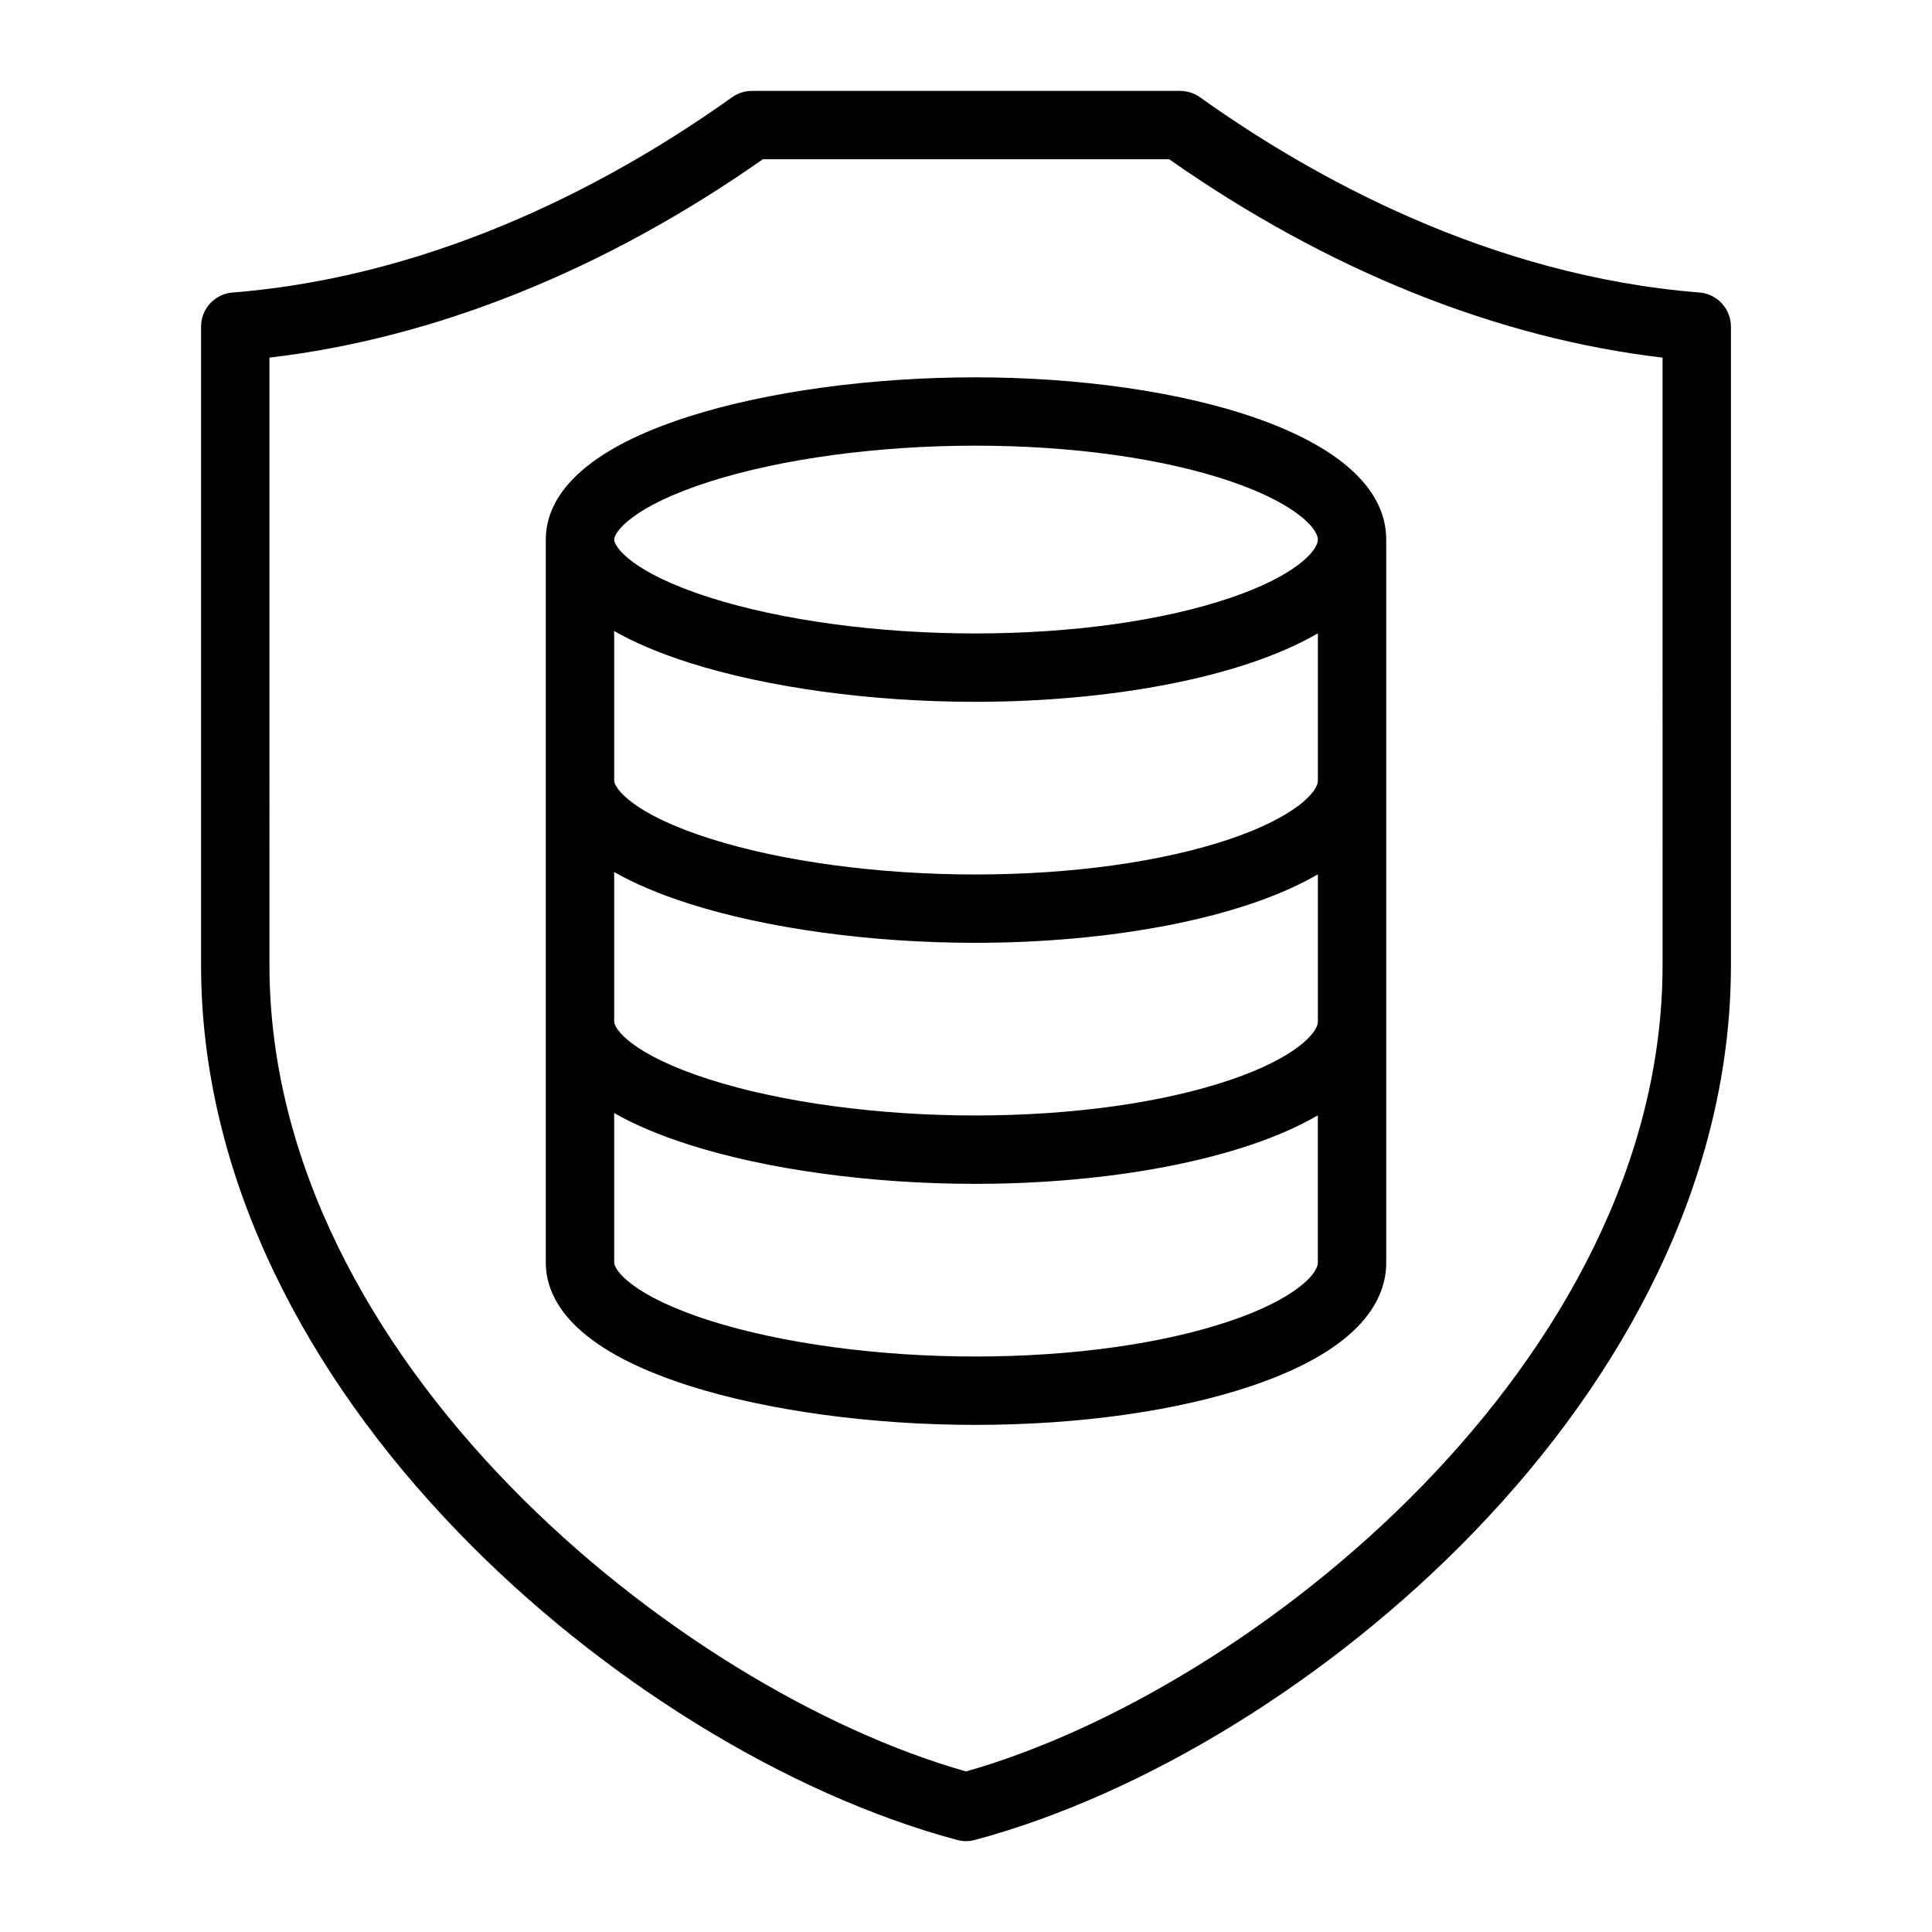 <?xml version="1.0" encoding="UTF-8"?>
<!-- Uploaded to: SVG Repo, www.svgrepo.com, Generator: SVG Repo Mixer Tools -->
<svg fill="#000000" width="800px" height="800px" version="1.1" viewBox="144 144 512 512" xmlns="http://www.w3.org/2000/svg">
 <path d="m594.38 221.52c-55.691-4.43-102.73-30.586-132.38-51.75-1.539-1.094-3.383-1.68-5.269-1.68h-113.46c-1.891 0-3.727 0.586-5.266 1.684-29.652 21.16-76.684 47.316-132.38 51.75-4.707 0.371-8.34 4.305-8.34 9.031v169.2c0 27.312 6.566 54.805 19.508 81.723 11.598 24.121 28.02 47.246 48.812 68.742 37.602 38.883 86.969 69.305 132.05 81.387 0.77 0.207 1.555 0.309 2.344 0.309s1.574-0.105 2.348-0.309c45.086-12.082 94.449-42.504 132.05-81.387 20.793-21.496 37.215-44.629 48.812-68.742 12.941-26.918 19.508-54.41 19.508-81.723v-169.2c-0.004-4.727-3.637-8.656-8.344-9.035zm-9.781 178.23c0 104.69-108.3 192.08-184.59 213.7-76.301-21.621-184.6-109.02-184.6-213.7l-0.004-160.98c43.906-5.129 88.875-23.188 130.75-52.562h107.7c41.875 29.375 86.84 47.43 130.74 52.559zm-257.98-145.39c-31.387 9.996-37.977 23.266-37.977 32.625v191.62c0 9.367 6.586 22.633 37.977 32.633 20.684 6.59 48.309 10.371 75.793 10.371 27.648 0 53.77-3.699 73.551-10.422 29.262-9.941 35.402-23.203 35.402-32.574v-191.62c0-28.23-54.809-42.996-108.95-42.996-27.492 0-55.117 3.777-75.797 10.363zm143.51 239.67c-17.953 6.098-42.004 9.457-67.719 9.457-25.695 0-51.316-3.469-70.293-9.516-20.699-6.59-25.352-13.477-25.352-15.367v-39.633c5.144 2.934 11.645 5.773 19.859 8.391 20.672 6.594 48.297 10.371 75.781 10.371 34.992 0 70.262-6.172 90.832-18.156v39.035c0 3.043-6.152 9.652-23.109 15.418zm0-63.875c-17.953 6.098-42.004 9.457-67.719 9.457-25.695 0-51.316-3.469-70.293-9.516-20.641-6.574-25.332-13.434-25.352-15.352v-39.648c5.144 2.934 11.645 5.773 19.859 8.391 20.684 6.59 48.309 10.371 75.793 10.371 34.992 0 70.262-6.172 90.832-18.156v39.035c-0.012 3.043-6.164 9.66-23.121 15.418zm0-63.867c-17.953 6.098-42.004 9.457-67.719 9.457-25.695 0-51.316-3.469-70.293-9.516-20.672-6.586-25.344-13.457-25.352-15.355v-39.645c5.144 2.934 11.645 5.777 19.859 8.391 20.684 6.59 48.309 10.371 75.793 10.371 34.992 0 70.262-6.172 90.832-18.156v39.035c-0.012 3.035-6.164 9.656-23.121 15.418zm23.109-79.293c0 3.043-6.156 9.656-23.113 15.418-17.953 6.098-42.004 9.457-67.719 9.457-25.695 0-51.316-3.469-70.293-9.516-20.699-6.59-25.352-13.477-25.352-15.367s4.66-8.773 25.359-15.367c18.98-6.047 44.598-9.516 70.293-9.516 25.715 0 49.766 3.359 67.719 9.457 16.953 5.769 23.105 12.391 23.105 15.434z"/>
</svg>